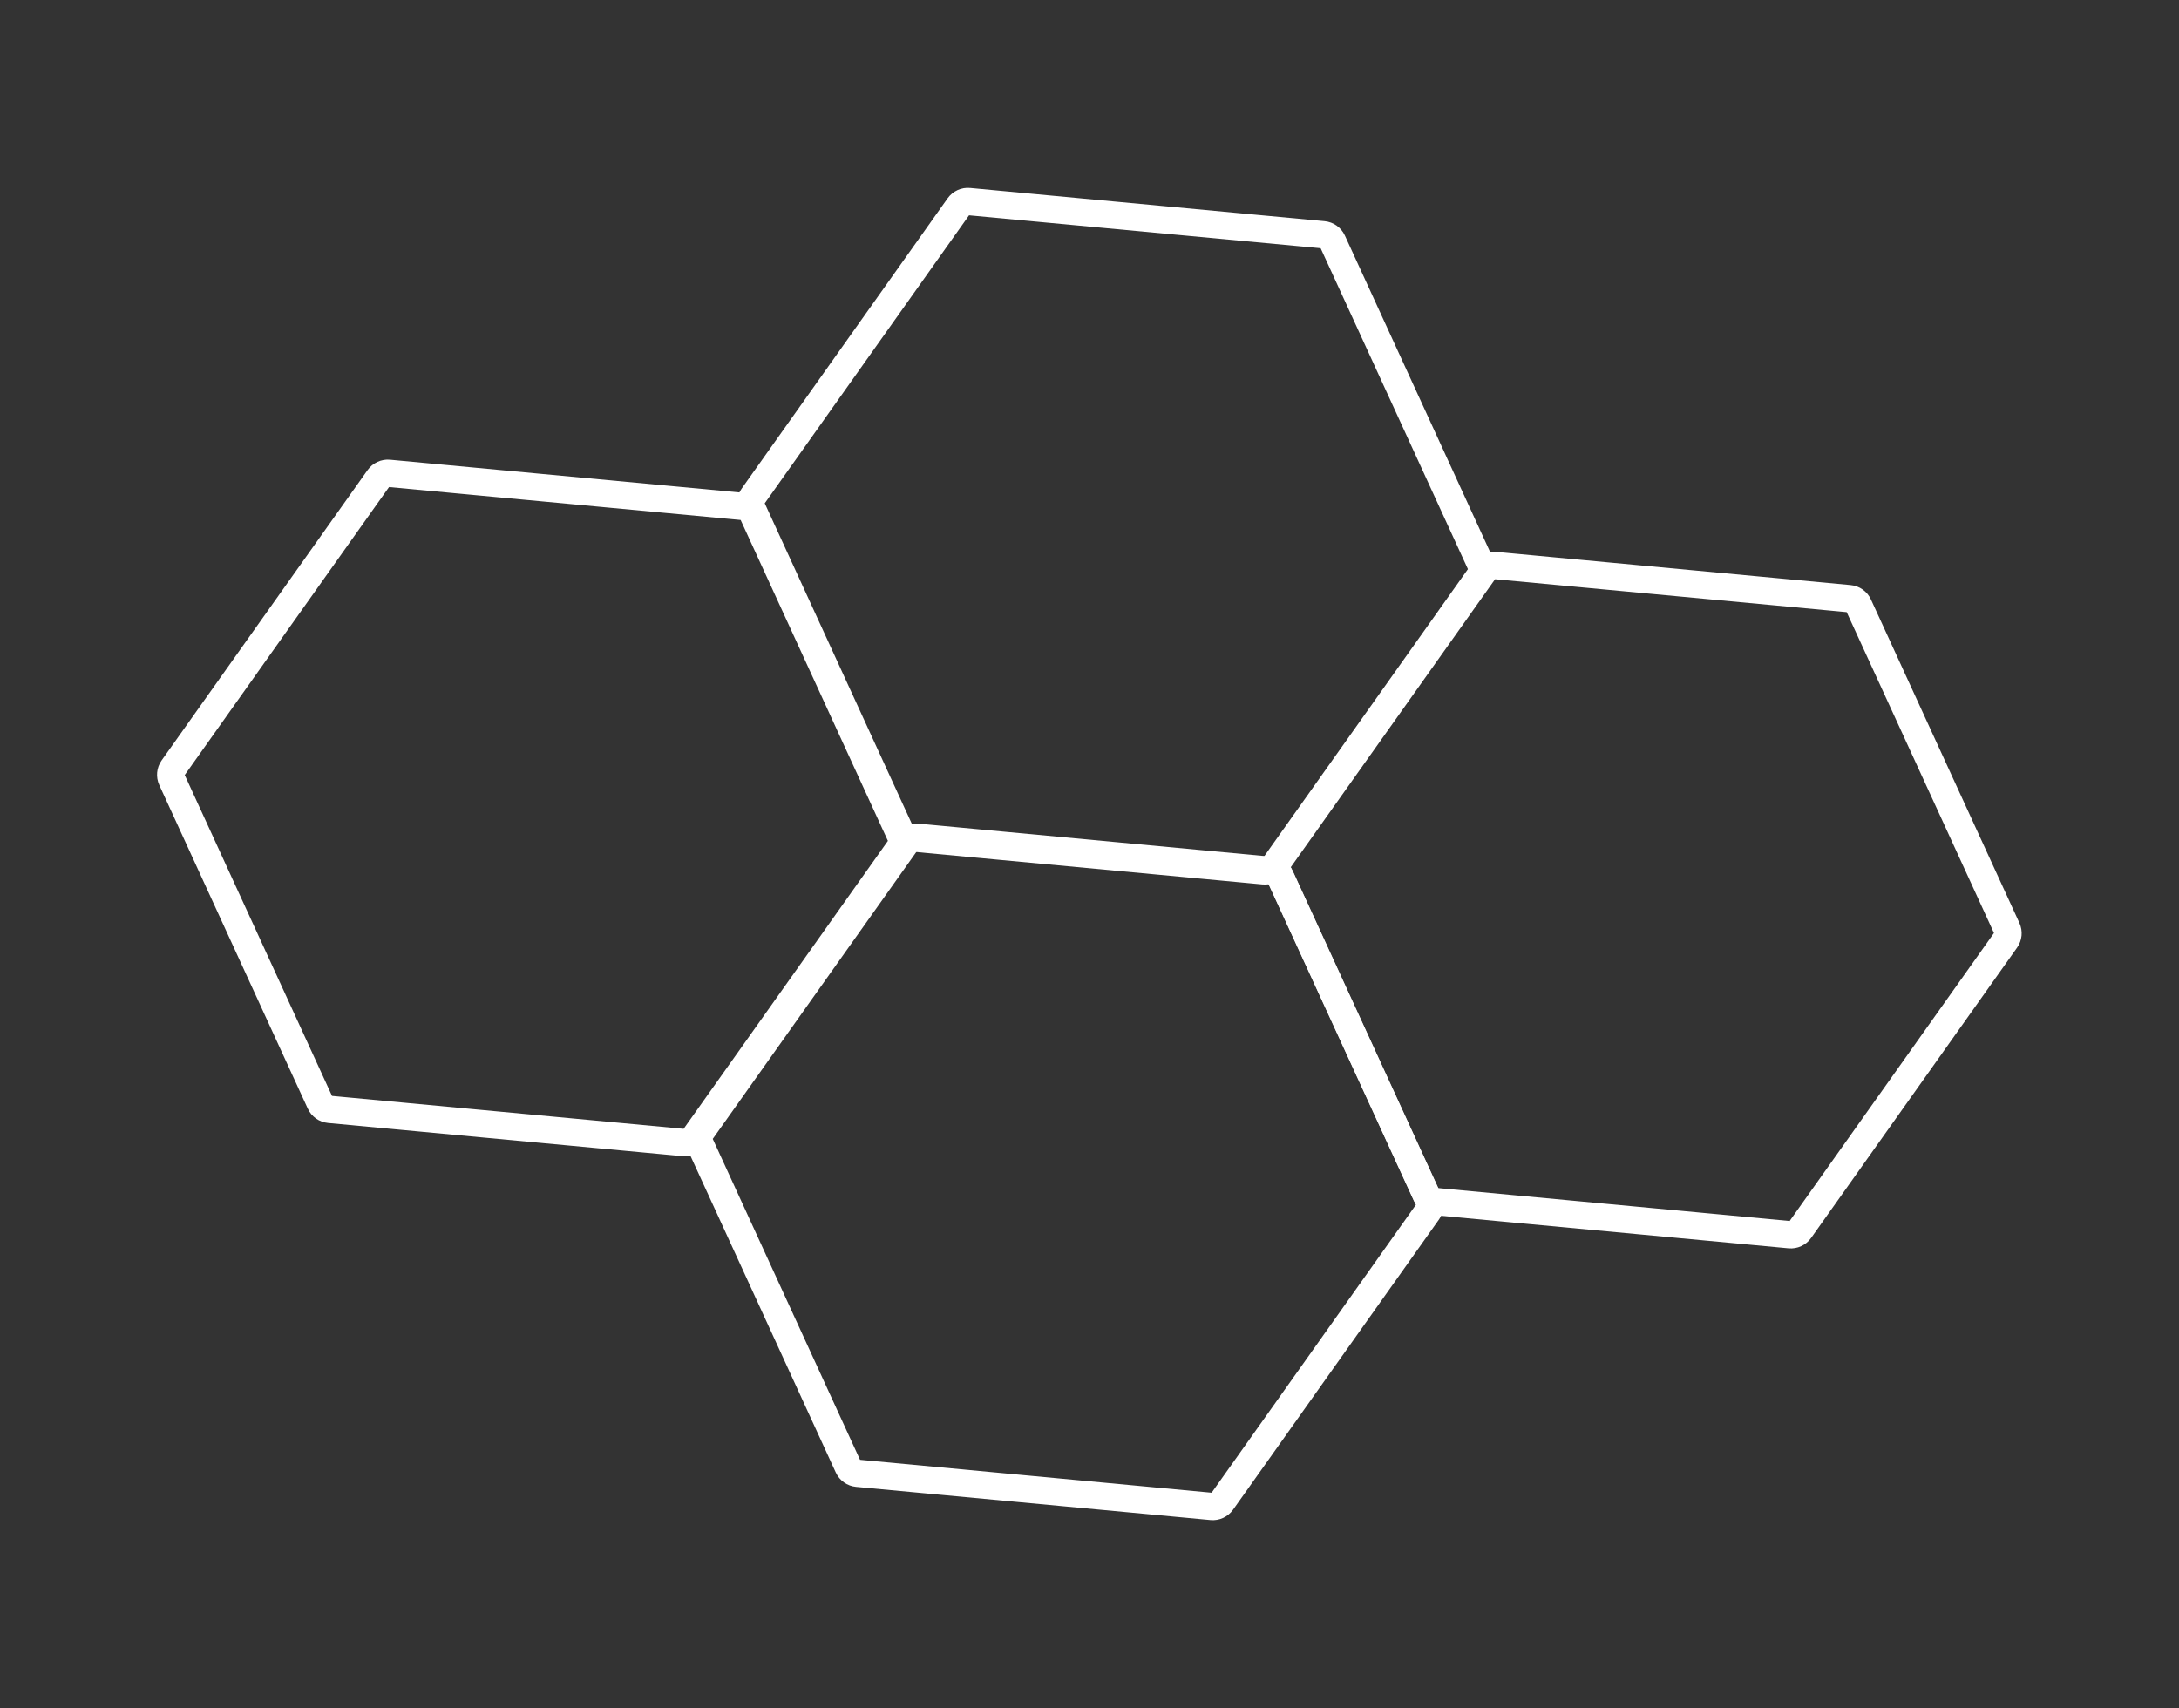 <svg width="922" height="723" viewBox="0 0 922 723" fill="none" xmlns="http://www.w3.org/2000/svg">
<rect x="0" y="0" width="922" height="723" fill="#333333" stroke="none"/>
<path d="M135.484 466.771C136.188 468.305 137.657 469.347 139.338 469.504L289.322 483.549C291.002 483.706 292.639 482.955 293.616 481.579L380.771 358.711C381.747 357.334 381.916 355.541 381.212 354.007L318.382 217.095C317.678 215.561 316.209 214.519 314.529 214.362L164.545 200.317C162.865 200.159 161.228 200.911 160.251 202.287L73.096 325.155C72.12 326.532 71.952 328.325 72.656 329.859L135.484 466.771Z" stroke="white" stroke-width="11.56"/>
<path d="M358.902 620.771C359.606 622.305 361.075 623.347 362.756 623.504L512.74 637.549C514.42 637.706 516.057 636.955 517.034 635.579L604.189 512.711C605.165 511.334 605.333 509.541 604.63 508.007L541.8 371.095C541.096 369.561 539.627 368.519 537.947 368.362L387.963 354.317C386.283 354.159 384.646 354.911 383.669 356.287L296.514 479.155C295.538 480.532 295.37 482.325 296.074 483.859L358.902 620.771Z" stroke="white" stroke-width="11.56"/>
<path d="M380.903 351.772C381.607 353.306 383.076 354.348 384.756 354.505L534.74 368.549C536.421 368.707 538.057 367.956 539.034 366.58L626.189 243.712C627.166 242.335 627.334 240.541 626.63 239.007L563.801 102.096C563.097 100.562 561.628 99.52 559.947 99.362L409.964 85.317C408.283 85.16 406.646 85.911 405.669 87.288L318.514 210.156C317.538 211.532 317.37 213.325 318.074 214.859L380.903 351.772Z" stroke="white" stroke-width="11.56"/>
<path d="M603.485 505.771C604.189 507.305 605.658 508.347 607.338 508.505L757.322 522.549C759.003 522.707 760.639 521.956 761.616 520.579L848.771 397.711C849.748 396.335 849.916 394.541 849.212 393.007L786.383 256.096C785.679 254.561 784.21 253.519 782.529 253.362L632.546 239.317C630.865 239.16 629.228 239.911 628.251 241.288L541.096 364.156C540.12 365.532 539.952 367.325 540.656 368.859L603.485 505.771Z" stroke="white" stroke-width="11.56"/>
</svg>
